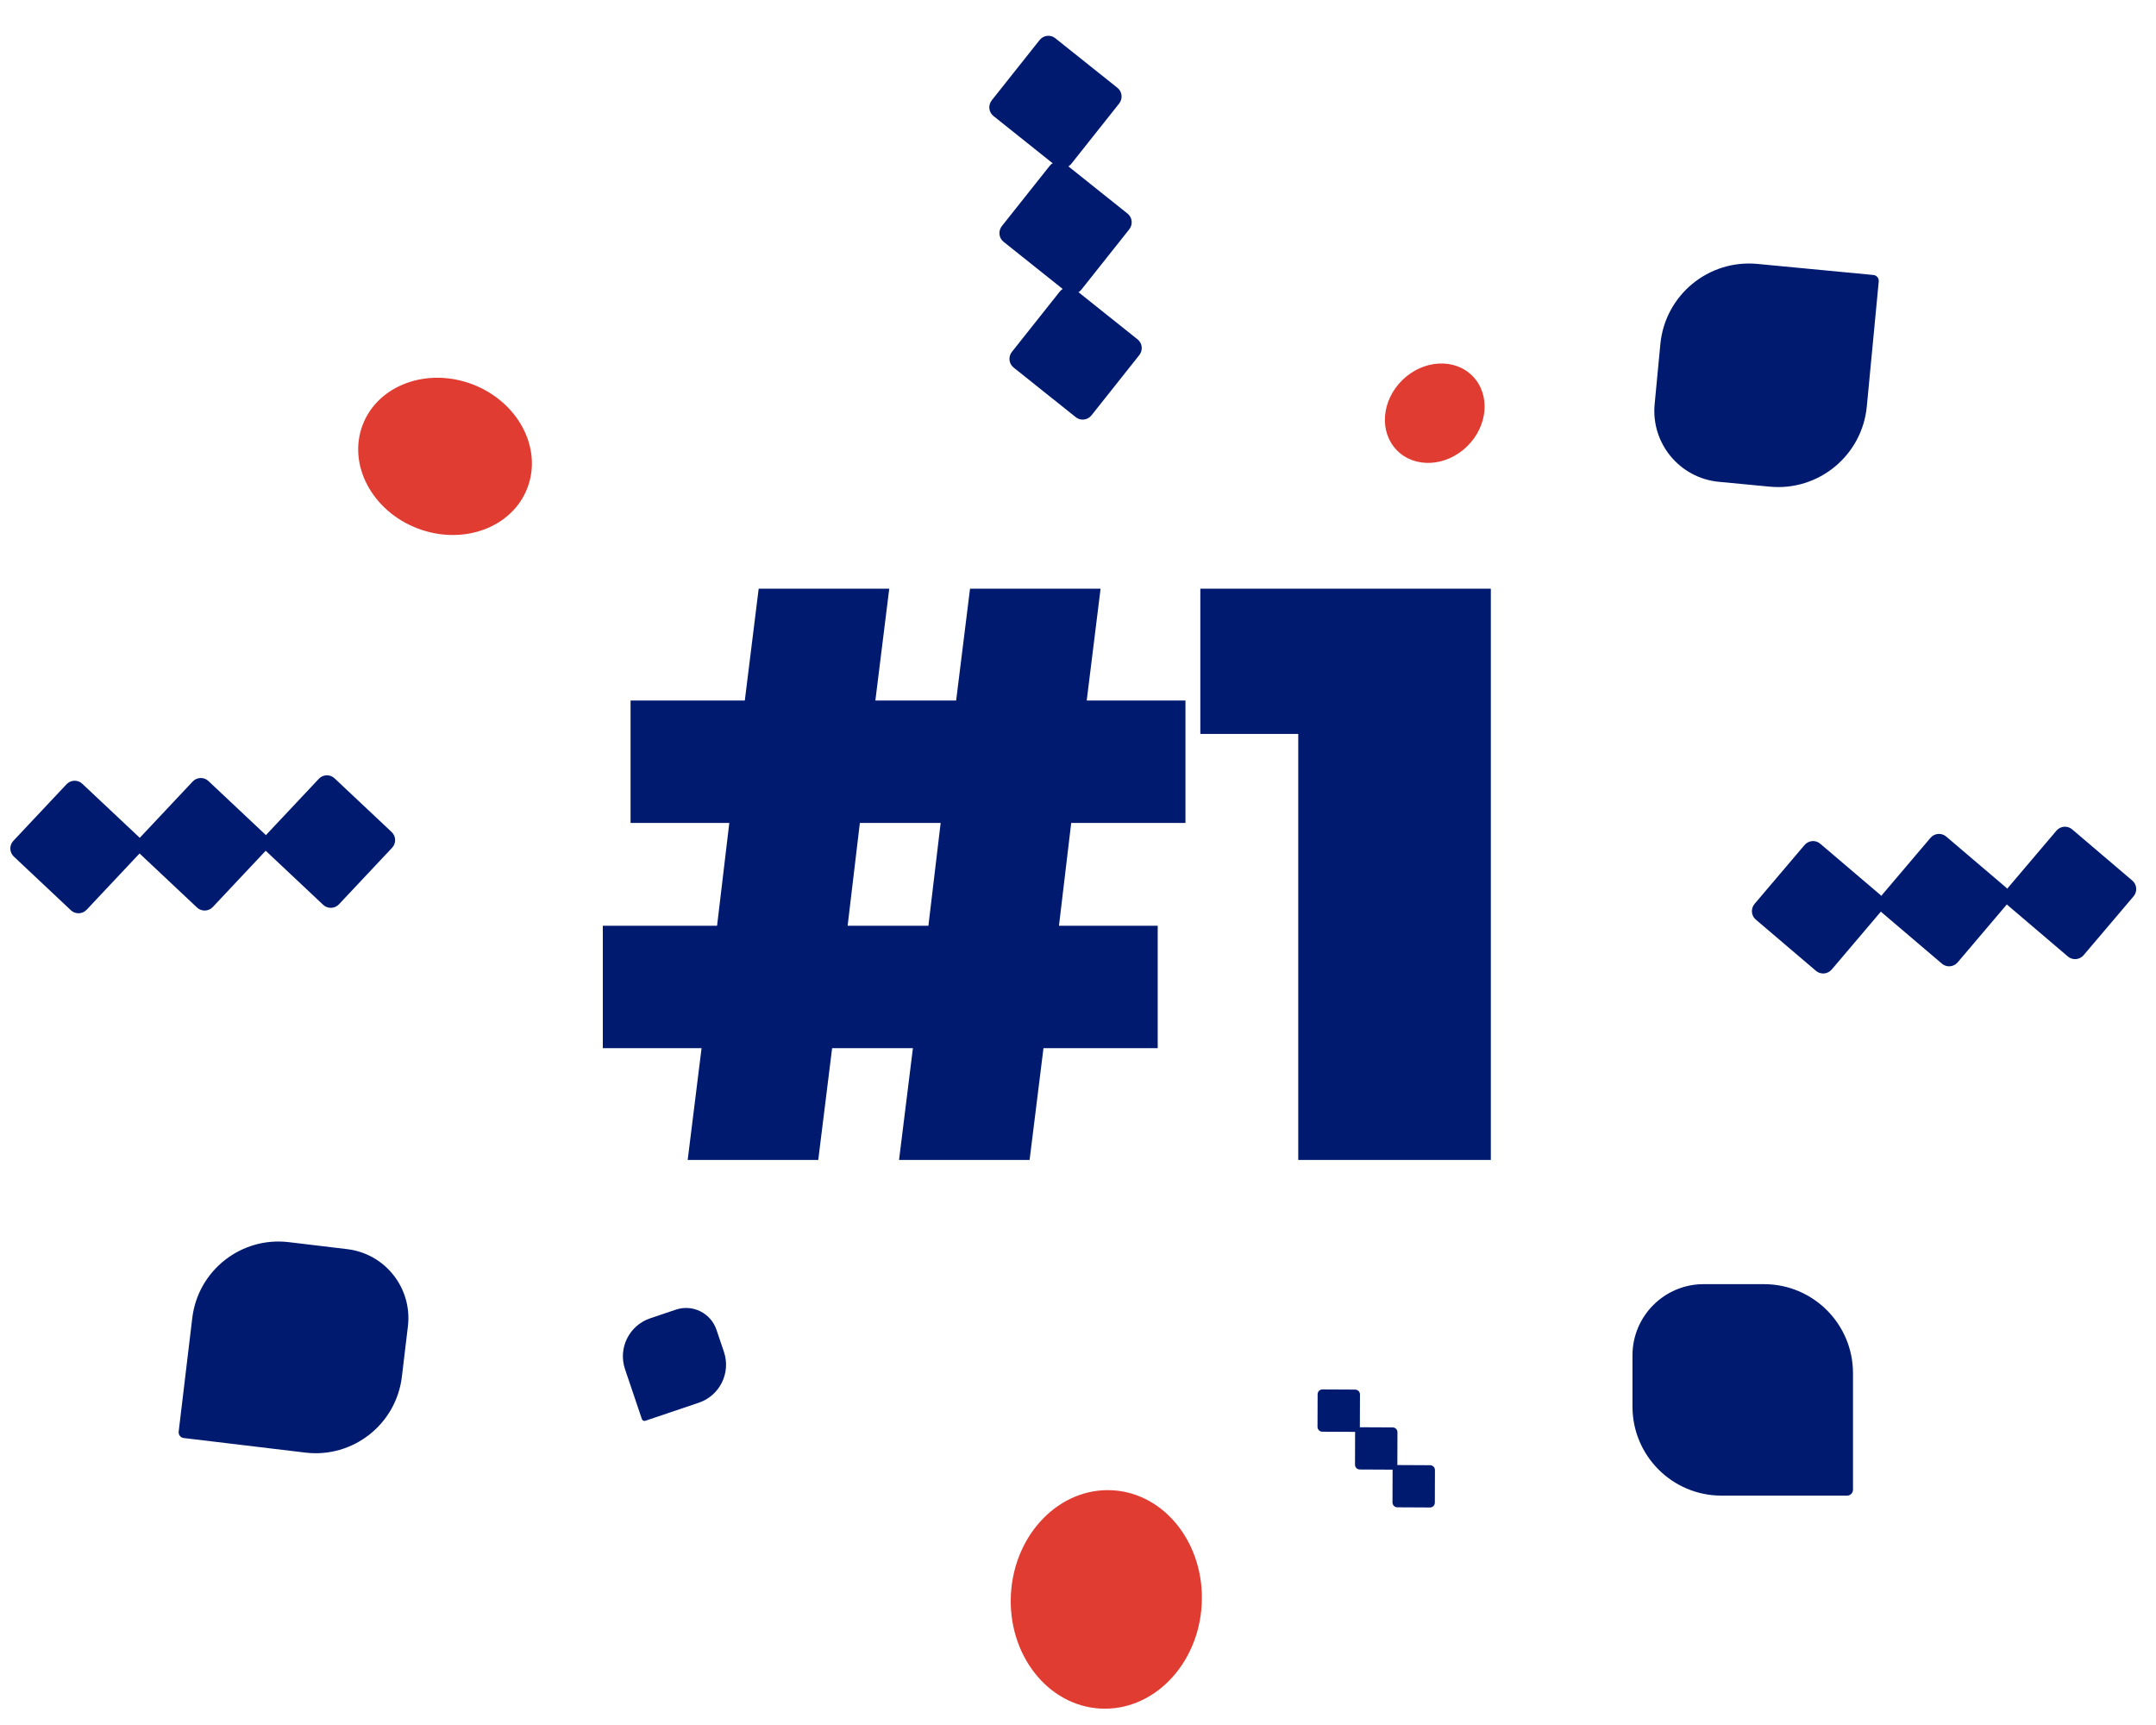 <?xml version="1.0" encoding="UTF-8"?> <svg xmlns="http://www.w3.org/2000/svg" width="135" height="108" viewBox="0 0 135 108" fill="none"> <path d="M11.505 90.033C11.306 90.01 11.164 89.829 11.188 89.63L12.039 82.521C12.397 79.539 15.103 77.412 18.085 77.769L21.74 78.207C24.125 78.492 25.827 80.658 25.541 83.043L25.164 86.193C24.807 89.175 22.1 91.303 19.118 90.945L11.505 90.033Z" fill="#001A70"></path> <path d="M40.405 88.954C40.317 88.984 40.222 88.937 40.193 88.849L39.135 85.719C38.692 84.406 39.396 82.983 40.709 82.539L42.318 81.996C43.368 81.641 44.507 82.205 44.862 83.255L45.331 84.642C45.774 85.955 45.069 87.378 43.757 87.822L40.405 88.954Z" fill="#001A70"></path> <path d="M102.219 84.859C102.219 82.396 104.216 80.399 106.679 80.399H110.453C113.531 80.399 116.027 82.895 116.027 85.974V93.267C116.027 93.472 115.861 93.639 115.656 93.639H107.794C104.715 93.639 102.219 91.143 102.219 88.064V84.859Z" fill="#001A70"></path> <path d="M107.623 30.165C105.171 29.931 103.373 27.753 103.607 25.301L103.965 21.545C104.257 18.48 106.979 16.232 110.044 16.524L117.304 17.216C117.508 17.236 117.658 17.417 117.639 17.621L116.892 25.448C116.6 28.513 113.879 30.761 110.814 30.469L107.623 30.165Z" fill="#001A70"></path> <ellipse cx="27.867" cy="28.573" rx="4.827" ry="5.522" transform="rotate(110.963 27.867 28.573)" fill="#E03C31"></ellipse> <ellipse cx="69.273" cy="100.137" rx="5.982" ry="6.844" transform="rotate(3.211 69.273 100.137)" fill="#E03C31"></ellipse> <ellipse cx="89.838" cy="25.87" rx="2.901" ry="3.319" transform="rotate(45.647 89.838 25.87)" fill="#E03C31"></ellipse> <path d="M112.992 52.907C113.242 52.612 113.682 52.574 113.973 52.822L117.746 56.034C118.038 56.282 118.071 56.723 117.821 57.018L114.694 60.701C114.444 60.996 114.004 61.034 113.712 60.786L109.94 57.574C109.648 57.326 109.615 56.885 109.865 56.59L112.992 52.907Z" fill="#001A70"></path> <path d="M120.878 52.458C121.129 52.163 121.568 52.125 121.86 52.373L125.633 55.585C125.925 55.833 125.958 56.273 125.707 56.569L122.581 60.252C122.33 60.547 121.891 60.585 121.599 60.337L117.826 57.125C117.535 56.877 117.501 56.436 117.752 56.141L120.878 52.458Z" fill="#001A70"></path> <path d="M128.765 52.008C129.016 51.713 129.455 51.675 129.747 51.923L133.52 55.135C133.811 55.383 133.845 55.824 133.594 56.119L130.468 59.802C130.217 60.097 129.778 60.135 129.486 59.887L125.713 56.675C125.421 56.427 125.388 55.986 125.639 55.691L128.765 52.008Z" fill="#001A70"></path> <path d="M63.467 23.011C63.168 22.773 63.121 22.333 63.363 22.028L66.357 18.256C66.598 17.952 67.036 17.899 67.335 18.138L71.233 21.25C71.532 21.488 71.579 21.928 71.338 22.232L68.344 26.004C68.102 26.308 67.664 26.361 67.365 26.123L63.467 23.011Z" fill="#001A70"></path> <path d="M62.838 15.137C62.539 14.898 62.493 14.458 62.734 14.154L65.728 10.382C65.969 10.078 66.407 10.025 66.706 10.263L70.604 13.375C70.903 13.614 70.95 14.053 70.709 14.358L67.715 18.13C67.473 18.434 67.035 18.487 66.737 18.248L62.838 15.137Z" fill="#001A70"></path> <path d="M62.205 7.262C61.906 7.023 61.86 6.584 62.101 6.279L65.095 2.508C65.336 2.203 65.774 2.15 66.073 2.389L69.972 5.5C70.27 5.739 70.317 6.179 70.076 6.483L67.082 10.255C66.841 10.559 66.403 10.612 66.104 10.374L62.205 7.262Z" fill="#001A70"></path> <path d="M87.493 94.371C87.326 94.37 87.192 94.234 87.192 94.068L87.199 92.025C87.2 91.859 87.335 91.724 87.501 91.725L89.55 91.735C89.717 91.736 89.852 91.872 89.851 92.038L89.844 94.081C89.844 94.247 89.709 94.382 89.542 94.381L87.493 94.371Z" fill="#001A70"></path> <path d="M85.145 92.003C84.979 92.002 84.844 91.867 84.845 91.7L84.851 89.657C84.852 89.491 84.987 89.357 85.154 89.358L87.203 89.368C87.369 89.368 87.504 89.504 87.503 89.671L87.497 91.713C87.496 91.88 87.361 92.014 87.194 92.013L85.145 92.003Z" fill="#001A70"></path> <path d="M82.797 89.637C82.631 89.636 82.496 89.5 82.497 89.334L82.504 87.291C82.504 87.125 82.639 86.99 82.806 86.991L84.855 87.001C85.022 87.002 85.156 87.138 85.156 87.304L85.149 89.347C85.149 89.513 85.013 89.648 84.847 89.647L82.797 89.637Z" fill="#001A70"></path> <path d="M4.166 49.101C4.43 48.82 4.871 48.806 5.151 49.069L8.727 52.431C9.006 52.695 9.019 53.136 8.755 53.417L5.425 56.958C5.161 57.239 4.72 57.254 4.44 56.991L0.865 53.628C0.585 53.365 0.572 52.924 0.837 52.643L4.166 49.101Z" fill="#001A70"></path> <path d="M12.065 48.931C12.329 48.65 12.77 48.635 13.05 48.898L16.625 52.261C16.905 52.524 16.918 52.965 16.653 53.247L13.324 56.788C13.059 57.069 12.618 57.084 12.338 56.82L8.763 53.458C8.483 53.195 8.471 52.753 8.735 52.472L12.065 48.931Z" fill="#001A70"></path> <path d="M19.963 48.761C20.227 48.48 20.668 48.466 20.948 48.729L24.523 52.092C24.803 52.355 24.816 52.796 24.552 53.077L21.222 56.619C20.958 56.9 20.517 56.914 20.237 56.651L16.662 53.288C16.382 53.025 16.369 52.584 16.634 52.303L19.963 48.761Z" fill="#001A70"></path> <path d="M67.075 51.522L66.308 57.96H72.491V65.624H65.338L64.469 72.624H56.294L57.163 65.624H52.104L51.235 72.624H43.06L43.929 65.624H37.746V57.96H44.9L45.666 51.522H39.483V43.857H46.637L47.505 36.857H55.681L54.812 43.857H59.87L60.739 36.857H68.914L68.046 43.857H74.228V51.522H67.075ZM58.9 51.522H53.841L53.075 57.96H58.133L58.9 51.522ZM93.35 36.857V72.624H81.291V45.952H75.16V36.857H93.35Z" fill="#001A70"></path> </svg> 
